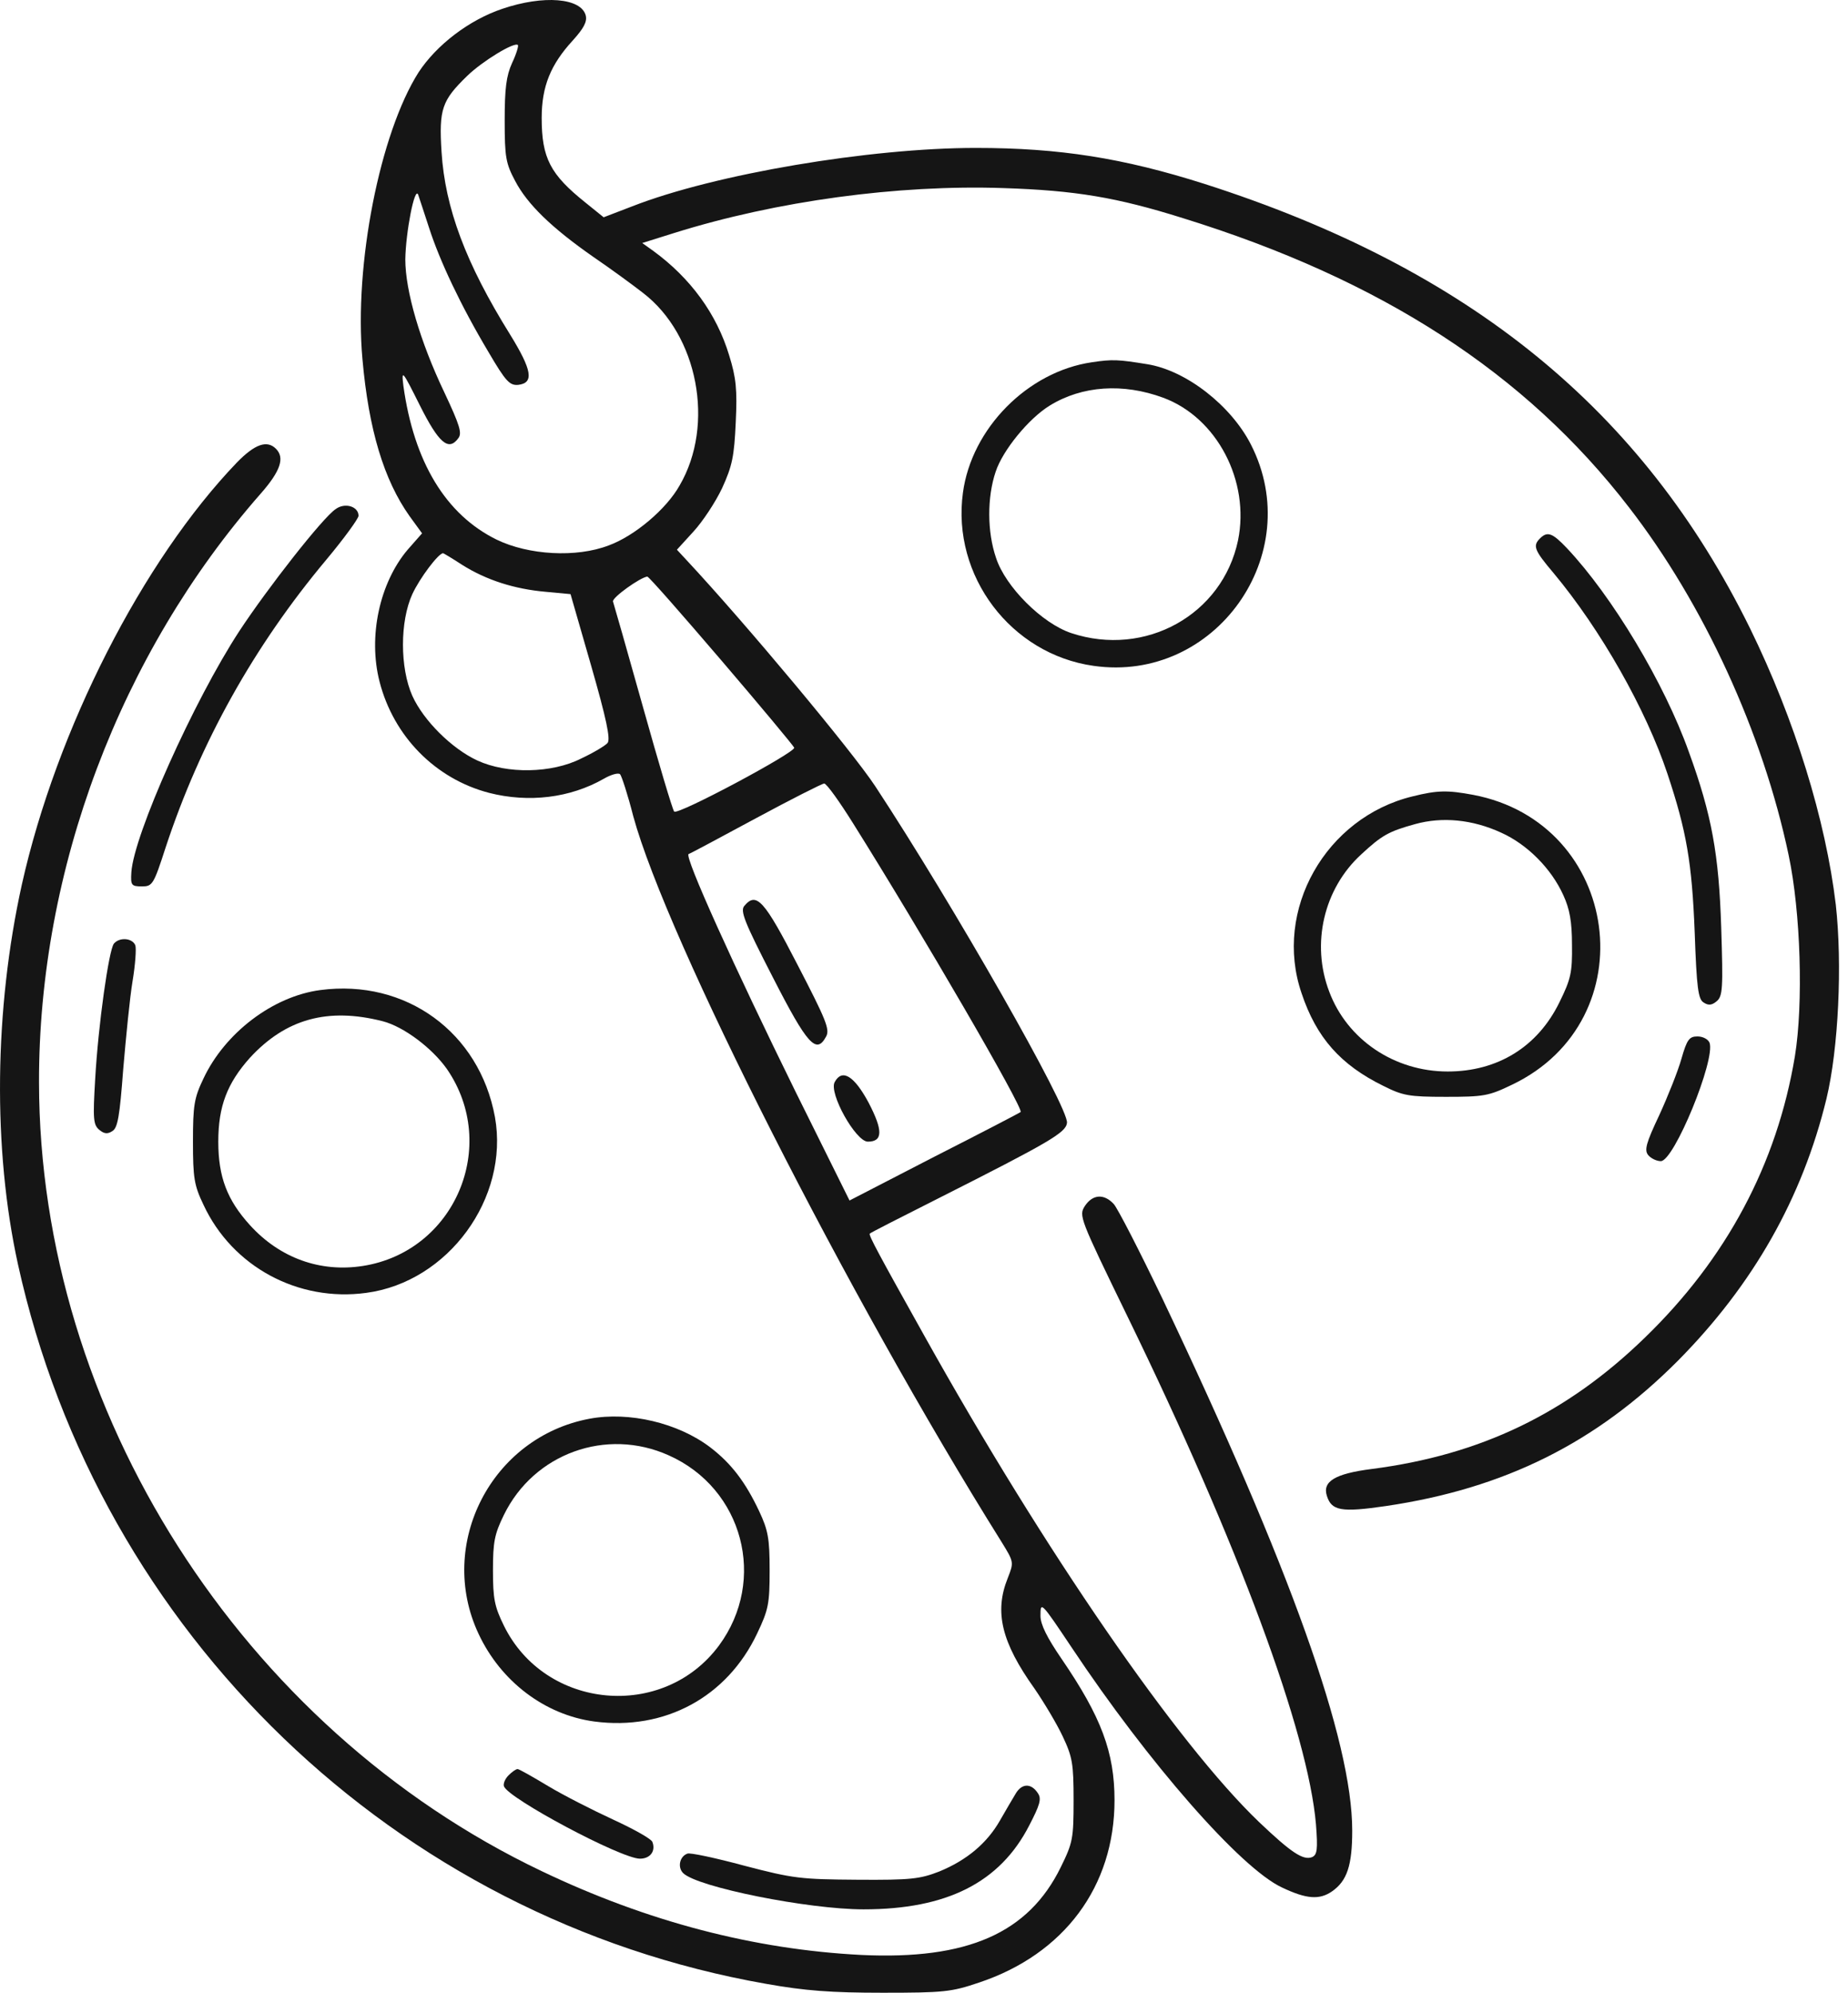 <svg width="115" height="124" viewBox="0 0 115 124" fill="none" xmlns="http://www.w3.org/2000/svg">
<path d="M31.26 0.548C29.175 1.251 27.162 2.803 26.047 4.501C23.646 8.283 22.021 16.48 22.555 22.348C22.943 26.737 23.889 29.865 25.489 32.12L26.265 33.187L25.368 34.206C23.622 36.267 22.894 39.613 23.622 42.426C24.495 45.821 27.09 48.464 30.436 49.337C32.909 49.968 35.48 49.652 37.565 48.464C38.026 48.197 38.462 48.076 38.584 48.173C38.681 48.27 39.069 49.458 39.408 50.792C41.493 58.431 52.745 80.643 62.323 95.944C63.099 97.205 63.099 97.205 62.711 98.199C61.863 100.309 62.323 102.2 64.385 105.086C64.967 105.934 65.767 107.268 66.13 108.044C66.737 109.329 66.809 109.742 66.809 112.021C66.809 114.397 66.761 114.664 66.009 116.192C63.997 120.29 60.214 121.963 53.594 121.648C46.95 121.308 40.305 119.587 33.709 116.434C15.038 107.535 2.452 87.796 2.428 67.354C2.404 54.114 7.472 40.68 16.226 30.714C17.463 29.307 17.729 28.483 17.172 27.925C16.614 27.367 15.862 27.634 14.747 28.774C8.878 34.885 3.519 45.385 1.361 55.036C-0.36 62.82 -0.457 71.501 1.119 78.678C6.187 101.667 24.616 119.393 47.653 123.442C50.102 123.879 51.727 124 54.927 124C58.735 124 59.195 123.952 60.917 123.37C66.228 121.599 69.356 117.38 69.356 112.021C69.356 109.038 68.531 106.832 66.058 103.219C65.161 101.909 64.748 101.085 64.748 100.551C64.748 99.63 64.773 99.654 66.688 102.515C71.465 109.693 77.212 116.265 79.783 117.453C81.311 118.18 82.111 118.229 82.887 117.695C83.832 117.041 84.148 116.071 84.148 113.912C84.148 108.311 80.292 97.544 72.338 80.812C70.908 77.83 69.55 75.187 69.307 74.92C68.701 74.265 67.998 74.314 67.513 75.041C67.125 75.647 67.173 75.769 70.156 81.904C77.067 96.089 81.407 107.826 81.892 113.524C82.014 115.101 81.965 115.416 81.65 115.561C81.092 115.78 80.341 115.27 78.352 113.379C73.26 108.505 64.991 96.501 57.546 83.165C54.685 78.048 54.03 76.835 54.127 76.763C54.151 76.714 56.067 75.744 58.322 74.605C65.33 71.064 66.325 70.482 66.397 69.876C66.543 68.979 59.316 56.297 54.467 48.925C53.012 46.718 46.416 38.813 42.73 34.86L42.124 34.206L43.142 33.09C43.724 32.46 44.525 31.247 44.937 30.374C45.567 28.992 45.689 28.41 45.785 26.276C45.883 24.239 45.81 23.512 45.373 22.105C44.597 19.535 42.973 17.304 40.645 15.607L39.966 15.122L41.978 14.491C48.332 12.503 55.873 11.484 62.42 11.703C66.931 11.848 69.501 12.284 73.599 13.57C85.966 17.401 94.914 23.197 101.364 31.562C106.02 37.576 109.706 45.603 111.307 53.217C112.058 56.757 112.228 62.456 111.695 65.73C110.579 72.422 107.451 78.315 102.334 83.261C97.509 87.942 92.15 90.536 85.36 91.409C83.081 91.7 82.28 92.185 82.571 93.082C82.862 94.004 83.444 94.125 86.257 93.713C93.629 92.622 99.328 89.784 104.42 84.668C109.1 79.939 112.155 74.556 113.659 68.373C114.41 65.245 114.653 60.007 114.241 56.297C113.61 51.01 111.695 44.803 108.906 39.104C102.213 25.5 91.447 16.722 74.933 11.436C69.889 9.835 65.936 9.205 60.723 9.205C54.127 9.205 44.476 10.829 39.335 12.842L37.565 13.521L36.425 12.6C34.243 10.854 33.709 9.835 33.709 7.338C33.709 5.373 34.267 4.016 35.649 2.512C36.328 1.76 36.547 1.348 36.45 0.96C36.159 -0.131 33.831 -0.325 31.26 0.548ZM31.867 3.919C31.503 4.719 31.406 5.519 31.406 7.507C31.406 9.787 31.479 10.175 32.061 11.266C32.812 12.697 34.291 14.152 36.935 15.995C38.002 16.722 39.359 17.716 40.014 18.226C43.433 20.844 44.5 26.422 42.294 30.204C41.469 31.684 39.481 33.357 37.88 33.939C35.868 34.715 32.885 34.545 30.897 33.575C27.744 32.023 25.756 28.75 25.101 23.997C24.98 22.978 25.028 23.027 26.119 25.209C27.308 27.586 27.914 28.095 28.52 27.27C28.763 26.955 28.617 26.47 27.647 24.409C26.144 21.257 25.222 18.104 25.222 16.14C25.247 14.467 25.804 11.557 26.023 12.115C26.095 12.309 26.386 13.23 26.701 14.176C27.356 16.213 28.666 19.002 30.387 21.887C31.479 23.754 31.721 23.997 32.255 23.948C33.249 23.827 33.103 23.027 31.745 20.82C28.981 16.383 27.696 12.939 27.477 9.447C27.308 6.78 27.502 6.246 29.078 4.719C29.999 3.822 32.012 2.585 32.23 2.803C32.279 2.852 32.133 3.361 31.867 3.919ZM28.763 35.151C30.266 36.097 32.012 36.655 33.952 36.825L35.504 36.97L36.789 41.432C37.735 44.73 38.002 45.991 37.808 46.233C37.662 46.403 36.935 46.839 36.159 47.203C34.34 48.125 31.551 48.173 29.708 47.324C28.132 46.597 26.362 44.851 25.659 43.299C24.883 41.553 24.883 38.667 25.659 36.97C26.119 35.976 27.284 34.424 27.575 34.424C27.599 34.424 28.132 34.739 28.763 35.151ZM44.888 41.092C47.337 43.954 49.374 46.403 49.423 46.524C49.52 46.815 42.172 50.743 41.954 50.501C41.857 50.404 40.984 47.47 40.014 44.002C39.044 40.535 38.196 37.576 38.147 37.431C38.074 37.188 39.844 35.927 40.281 35.879C40.378 35.879 42.439 38.231 44.888 41.092ZM53.084 51.228C57.328 57.994 63.73 69.003 63.512 69.197C63.463 69.246 61.038 70.507 58.128 71.986L52.866 74.702L49.52 67.96C45.713 60.225 42.56 53.265 42.851 53.144C42.948 53.12 44.84 52.102 47.047 50.913C49.253 49.725 51.169 48.755 51.29 48.755C51.436 48.755 52.236 49.871 53.084 51.228Z" fill="#151515"/>
<path d="M46.319 56.37C46.052 56.685 46.319 57.364 48.089 60.807C50.247 65.027 50.805 65.633 51.411 64.493C51.654 64.057 51.387 63.426 49.641 60.056C47.556 56.006 47.071 55.473 46.319 56.37Z" fill="#151515"/>
<path d="M51.944 67.33C51.556 68.009 53.253 71.04 54.005 71.04C54.95 71.04 54.95 70.337 54.053 68.615C53.156 66.942 52.404 66.481 51.944 67.33Z" fill="#151515"/>
<path d="M67.948 22.542C63.947 23.124 60.456 26.664 59.922 30.665C59.219 35.83 62.905 40.705 68.046 41.432C75.611 42.523 81.334 34.497 77.842 27.659C76.605 25.234 73.817 23.051 71.392 22.663C69.597 22.372 69.234 22.348 67.948 22.542ZM72.386 24.749C75.732 25.985 77.794 29.938 77.042 33.624C76.072 38.255 71.271 40.923 66.663 39.395C64.845 38.789 62.565 36.509 61.983 34.715C61.425 33.09 61.425 30.932 61.959 29.356C62.395 28.022 64.02 26.034 65.33 25.234C67.342 23.997 69.888 23.827 72.386 24.749Z" fill="#151515"/>
<path d="M20.881 31.684C20.08 32.218 16.661 36.582 14.891 39.274C12.054 43.615 8.319 51.956 8.174 54.284C8.125 55.084 8.174 55.157 8.829 55.157C9.483 55.157 9.556 55.06 10.308 52.732C12.466 46.185 15.812 40.196 20.299 34.837C21.414 33.503 22.311 32.266 22.311 32.096C22.311 31.514 21.462 31.248 20.881 31.684Z" fill="#151515"/>
<path d="M95.834 33.503C95.373 33.963 95.47 34.23 96.659 35.637C99.617 39.177 102.43 44.148 103.764 48.149C104.952 51.714 105.291 53.678 105.461 58.043C105.582 61.486 105.679 62.189 106.019 62.383C106.31 62.577 106.528 62.553 106.819 62.311C107.207 61.995 107.231 61.51 107.11 57.703C106.964 53.169 106.528 50.72 105.097 46.791C103.57 42.499 100.32 37.092 97.507 34.109C96.61 33.163 96.295 33.042 95.834 33.503Z" fill="#151515"/>
<path d="M87.906 49.555C82.498 50.864 79.225 56.636 80.995 61.801C81.916 64.565 83.42 66.263 86.087 67.572C87.299 68.178 87.663 68.251 89.967 68.251C92.319 68.251 92.634 68.203 94.089 67.499C102.528 63.474 100.879 51.204 91.664 49.458C90.088 49.167 89.458 49.167 87.906 49.555ZM93.41 51.81C95.035 52.538 96.538 54.041 97.29 55.714C97.678 56.563 97.824 57.339 97.824 58.794C97.848 60.516 97.751 60.928 97.048 62.358C95.69 65.147 93.192 66.675 90.088 66.675C86.766 66.675 83.832 64.686 82.716 61.704C81.577 58.721 82.377 55.302 84.705 53.168C85.99 51.98 86.402 51.737 88.076 51.277C89.749 50.816 91.616 50.986 93.41 51.81Z" fill="#151515"/>
<path d="M7.086 58.721C6.771 59.134 6.116 63.741 5.922 67.16C5.776 69.634 5.801 69.997 6.189 70.313C6.48 70.555 6.698 70.579 6.989 70.385C7.328 70.191 7.45 69.44 7.668 66.53C7.838 64.541 8.08 62.068 8.25 61.049C8.42 60.031 8.492 59.013 8.42 58.819C8.226 58.358 7.425 58.309 7.086 58.721Z" fill="#151515"/>
<path d="M19.937 61.607C16.979 61.995 13.996 64.274 12.662 67.112C12.081 68.324 12.008 68.785 12.008 71.04C12.008 73.295 12.081 73.756 12.662 74.968C14.457 78.824 18.555 81.031 22.799 80.449C27.891 79.77 31.698 74.556 30.801 69.512C29.831 64.226 25.248 60.904 19.937 61.607ZM23.817 63.547C25.127 63.886 26.897 65.22 27.818 66.53C31.092 71.307 28.303 77.878 22.58 78.775C19.937 79.188 17.415 78.29 15.548 76.229C14.142 74.677 13.584 73.247 13.584 71.04C13.584 68.833 14.142 67.403 15.548 65.826C17.779 63.401 20.398 62.674 23.817 63.547Z" fill="#151515"/>
<path d="M104.637 65.875C104.419 66.651 103.789 68.228 103.255 69.391C102.431 71.138 102.309 71.574 102.576 71.889C102.746 72.083 103.085 72.253 103.352 72.253C104.177 72.253 106.771 65.924 106.383 64.881C106.286 64.663 105.971 64.493 105.631 64.493C105.122 64.493 104.977 64.687 104.637 65.875Z" fill="#151515"/>
<path d="M36.691 88.281C30.58 89.421 27.161 96.089 29.78 101.666C31.162 104.625 33.903 106.71 36.982 107.122C41.371 107.704 45.251 105.595 47.118 101.642C47.822 100.163 47.894 99.799 47.894 97.714C47.894 95.725 47.797 95.216 47.239 94.028C46.391 92.233 45.518 91.069 44.184 90.051C42.196 88.547 39.165 87.82 36.691 88.281ZM41.614 90.56C46.245 92.621 47.749 98.32 44.742 102.394C41.274 107.074 33.927 106.395 31.356 101.157C30.774 99.969 30.677 99.484 30.677 97.714C30.677 95.944 30.774 95.459 31.356 94.27C33.224 90.439 37.734 88.814 41.614 90.56Z" fill="#151515"/>
<path d="M31.649 110.469C31.431 110.687 31.31 110.978 31.358 111.148C31.601 111.9 38.657 115.658 39.821 115.658C40.476 115.658 40.815 115.173 40.597 114.615C40.524 114.421 39.433 113.815 38.172 113.233C36.911 112.651 35.093 111.73 34.123 111.148C33.153 110.566 32.304 110.081 32.207 110.081C32.11 110.081 31.867 110.251 31.649 110.469Z" fill="#151515"/>
<path d="M63.221 111.584C63.027 111.9 62.59 112.651 62.227 113.282C61.426 114.688 60.165 115.755 58.444 116.458C57.255 116.919 56.698 116.992 53.351 116.968C49.835 116.943 49.374 116.895 46.319 116.095C44.525 115.61 42.924 115.27 42.779 115.343C42.294 115.513 42.148 116.192 42.512 116.555C43.385 117.428 50.296 118.811 53.739 118.811C58.929 118.811 62.227 117.137 64.045 113.597C64.7 112.336 64.821 111.948 64.603 111.609C64.191 110.954 63.609 110.954 63.221 111.584Z" fill="#151515"/>
</svg>
